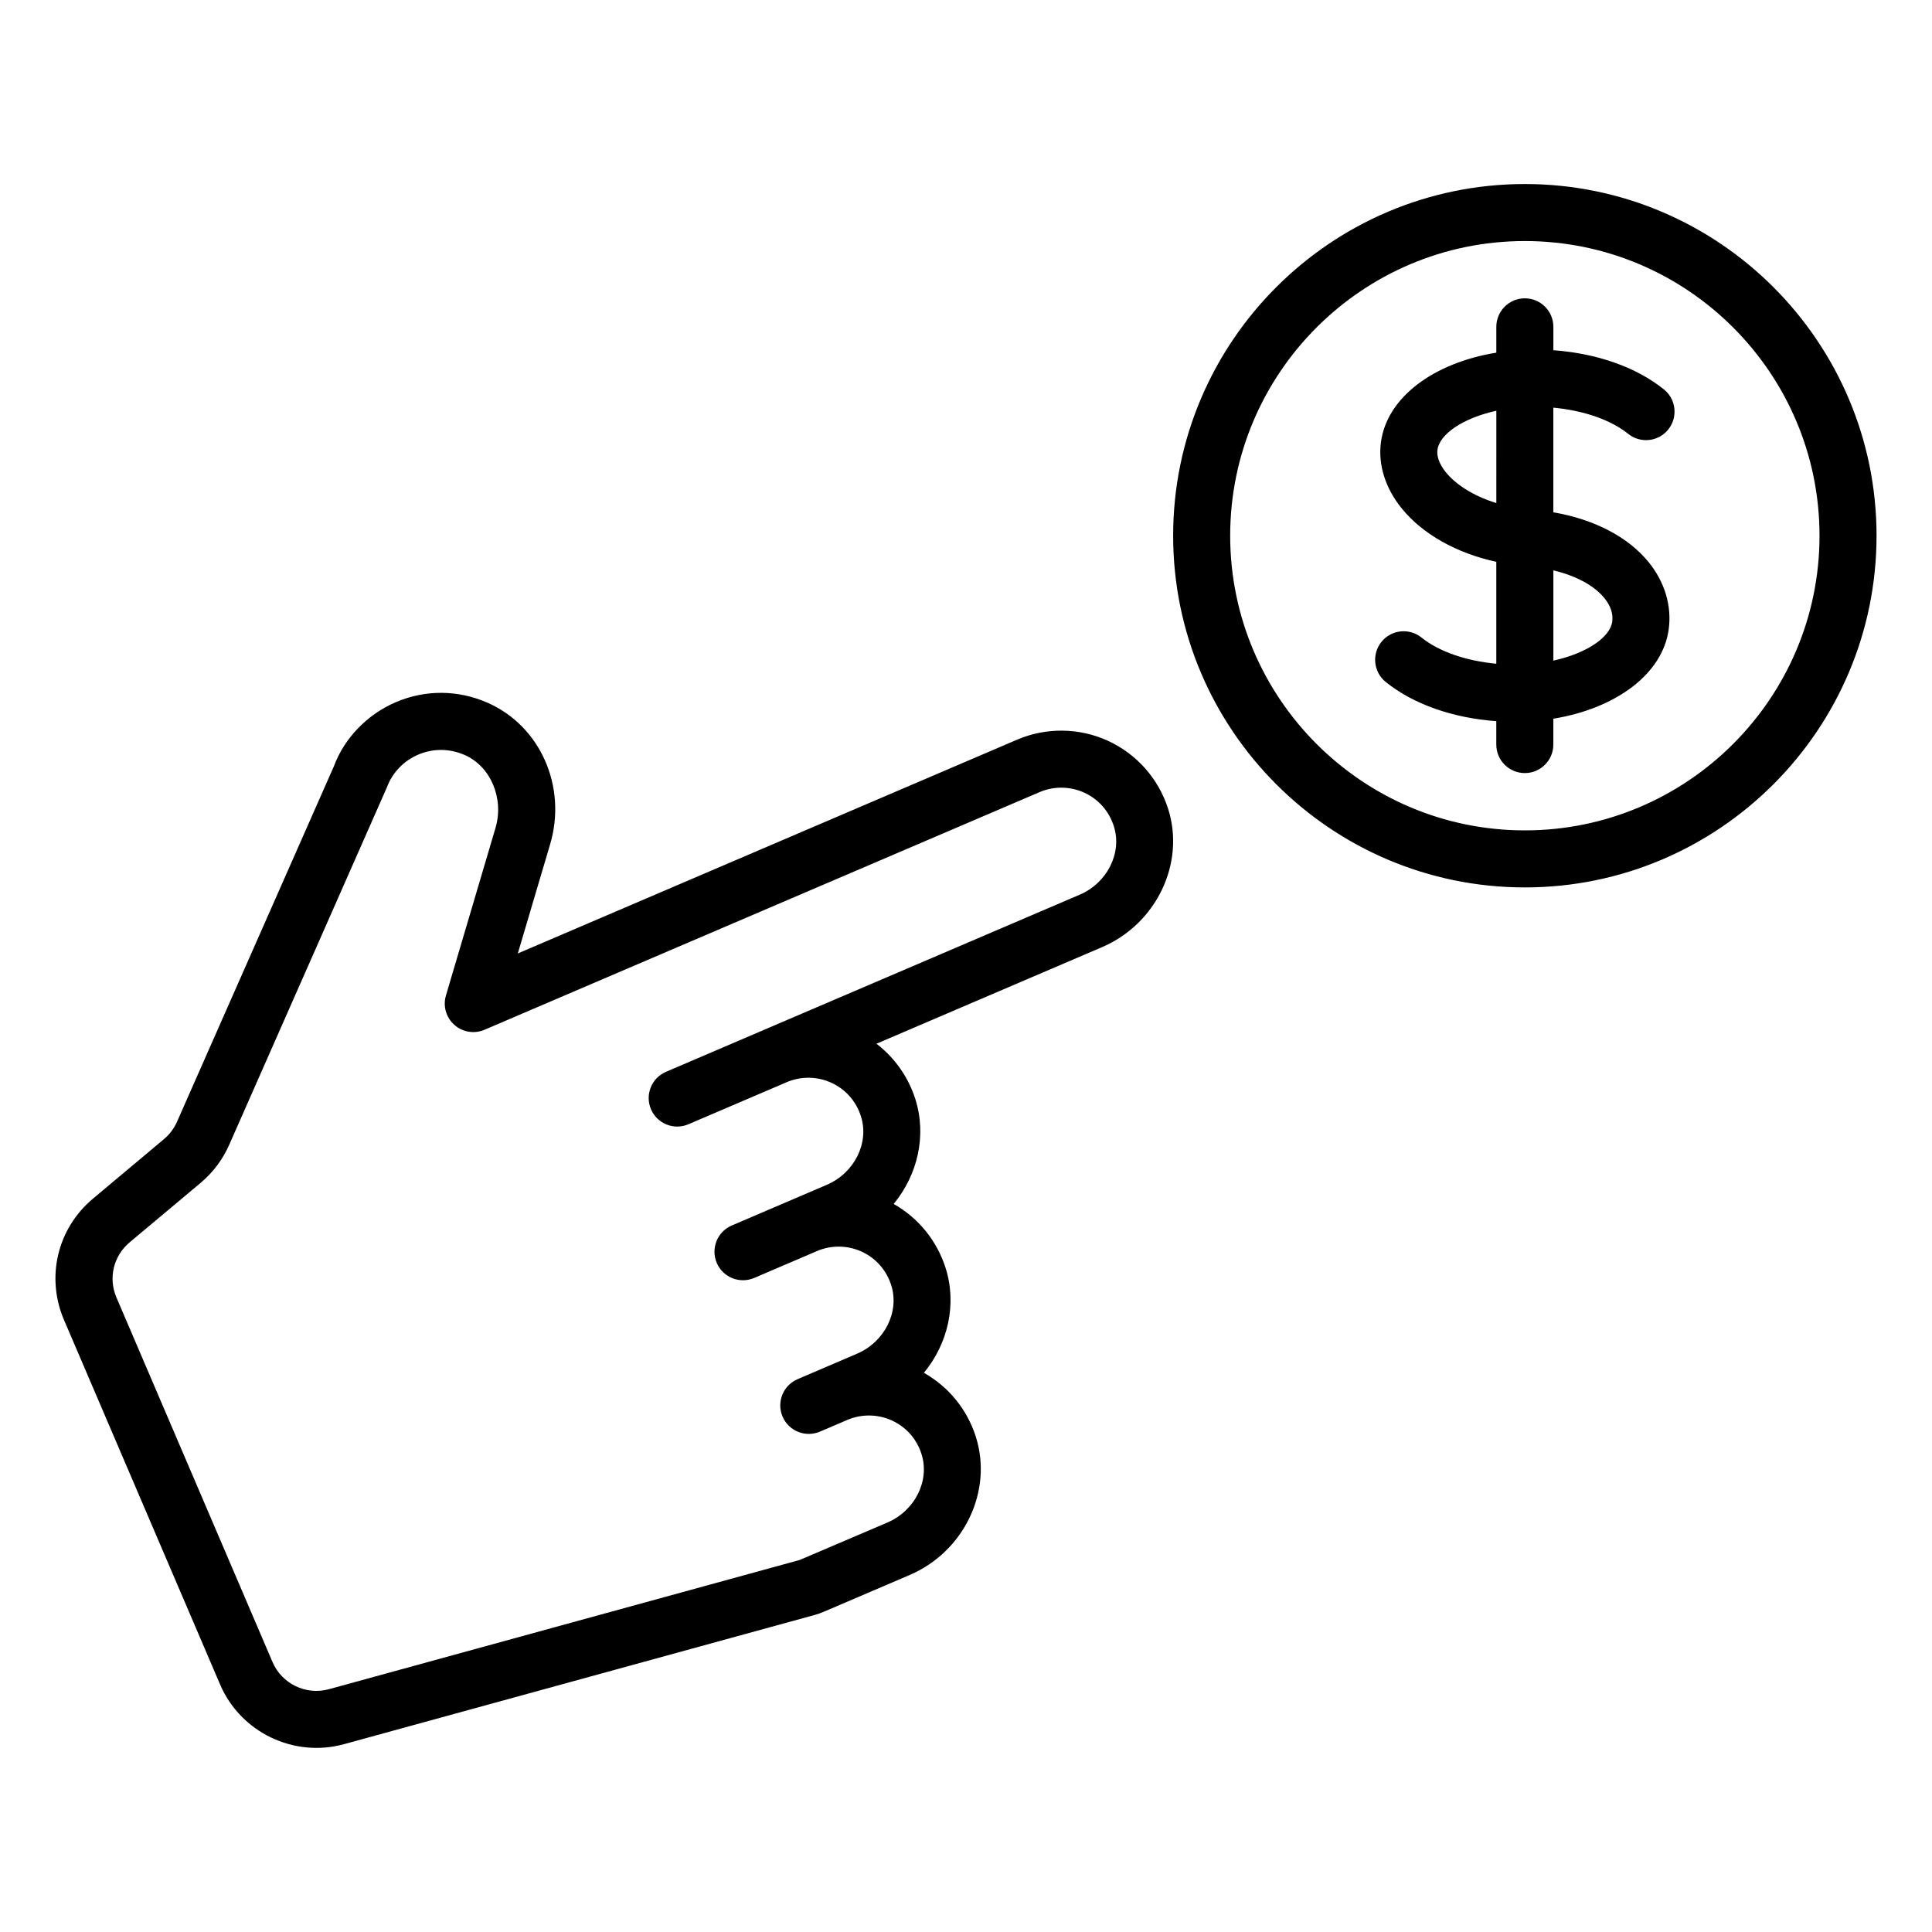 <?xml version="1.0" encoding="UTF-8"?>
<!-- Uploaded to: ICON Repo, www.iconrepo.com, Generator: ICON Repo Mixer Tools -->
<svg fill="#000000" width="800px" height="800px" version="1.1" viewBox="144 144 512 512" xmlns="http://www.w3.org/2000/svg">
 <path d="m548.1 192.77c-51.395 0-93.203 41.809-93.203 93.203 0 51.395 41.809 93.203 93.203 93.203 51.395 0 93.203-41.809 93.203-93.203 0-51.395-41.809-93.203-93.203-93.203zm0 171.29c-43.059 0-78.09-35.031-78.09-78.09 0-43.059 35.031-78.09 78.09-78.09s78.09 35.031 78.09 78.09c0 43.059-35.031 78.09-78.09 78.09zm27.379-105.09c3.258 2.621 8.012 2.102 10.621-1.145 2.617-3.254 2.106-8.012-1.145-10.629-7.273-5.859-17.68-9.543-29.297-10.383v-6.195c0-4.176-3.387-7.559-7.559-7.559s-7.559 3.383-7.559 7.559v6.844c-16.539 2.68-28.969 11.785-30.574 23.711-0.809 5.965 1.156 12.211 5.519 17.578 5.606 6.891 14.652 11.887 25.051 14.137v27.012c-8.012-0.754-15.203-3.219-19.812-6.938-3.254-2.621-8.004-2.106-10.629 1.141-2.617 3.25-2.106 8.008 1.141 10.629 7.273 5.859 17.676 9.543 29.297 10.387v6.195c0 4.176 3.387 7.559 7.559 7.559s7.559-3.383 7.559-7.559v-6.848c16.496-2.691 28.969-11.789 30.578-23.711 0.836-6.219-1.059-12.535-5.332-17.789-5.457-6.711-14.48-11.355-25.246-13.199v-27.734c8.02 0.754 15.211 3.219 19.828 6.938zm-34.938 18.344c-6.383-1.949-10.926-5.148-13.328-8.102-1.207-1.48-2.578-3.731-2.269-6.019 0.562-4.168 6.785-8.395 15.598-10.34zm28.641 25.191c1.656 2.039 2.356 4.137 2.078 6.231-0.562 4.168-6.789 8.395-15.602 10.336v-23.914c5.938 1.402 10.777 3.977 13.523 7.348zm-131.59 37.801c-7.598-3.469-16.359-3.574-24.035-0.289l-132.33 56.656 8.57-28.961c4.523-15.285-2.641-31.406-16.664-37.512-7.805-3.402-16.387-3.453-24.168-0.145-7.676 3.262-13.738 9.613-16.477 17.008l-41.59 94.238c-0.773 1.754-1.961 3.332-3.43 4.566l-18.836 15.793c-9.434 7.906-12.516 20.82-7.668 32.137l41.367 96.617c5.422 12.66 19.523 19.461 32.809 15.816l124.78-34.254c0.785-0.215 1.551-0.48 2.293-0.801l22.883-9.797c14.41-6.168 22.098-22.27 17.5-36.656-2.305-7.254-7.25-13.246-13.75-16.91 6.352-7.688 8.828-18.156 5.731-27.844-2.301-7.207-7.242-13.238-13.746-16.91 6.352-7.688 8.824-18.152 5.727-27.84-1.871-5.863-5.496-10.945-10.285-14.617l59.789-25.602c14.414-6.172 22.102-22.27 17.504-36.656-2.551-8.012-8.383-14.57-15.977-18.039zm-7.481 40.805-109.62 46.934c-3.836 1.641-5.613 6.086-3.973 9.922 1.641 3.836 6.086 5.613 9.922 3.973l26.051-11.152c3.769-1.613 8.078-1.559 11.809 0.145 3.785 1.73 6.578 4.891 7.856 8.891 2.254 7.047-1.723 15.027-9.055 18.168l-25.176 10.781c-3.836 1.641-5.613 6.086-3.973 9.922s6.086 5.613 9.922 3.973l16.641-7.125c3.773-1.613 8.074-1.562 11.812 0.145 3.777 1.727 6.551 4.859 7.852 8.891 2.254 7.047-1.727 15.027-9.055 18.168l-15.762 6.75c-3.836 1.641-5.613 6.086-3.973 9.922 1.641 3.836 6.086 5.613 9.922 3.973l7.227-3.094c3.773-1.613 8.074-1.562 11.809 0.141 3.785 1.73 6.57 4.859 7.859 8.898 2.254 7.047-1.723 15.023-9.055 18.16l-23.211 9.91-124.8 34.258c-6.035 1.656-12.445-1.43-14.91-7.188l-41.367-96.621c-2.203-5.141-0.805-11.012 3.484-14.609l18.84-15.789c3.231-2.711 5.84-6.184 7.547-10.051l41.758-94.656c1.484-3.996 4.461-7.117 8.387-8.781 3.922-1.668 8.262-1.633 12.223 0.094 3.445 1.496 6.066 4.356 7.547 7.812 1.496 3.496 1.828 7.606 0.66 11.551l-13.129 44.387c-0.836 2.812 0.043 5.848 2.227 7.785 2.188 1.949 5.305 2.453 7.996 1.301l147.11-62.984c3.769-1.613 8.074-1.562 11.809 0.145 3.785 1.727 6.559 4.871 7.856 8.895 2.254 7.043-1.727 15.02-9.059 18.16z"/>
</svg>